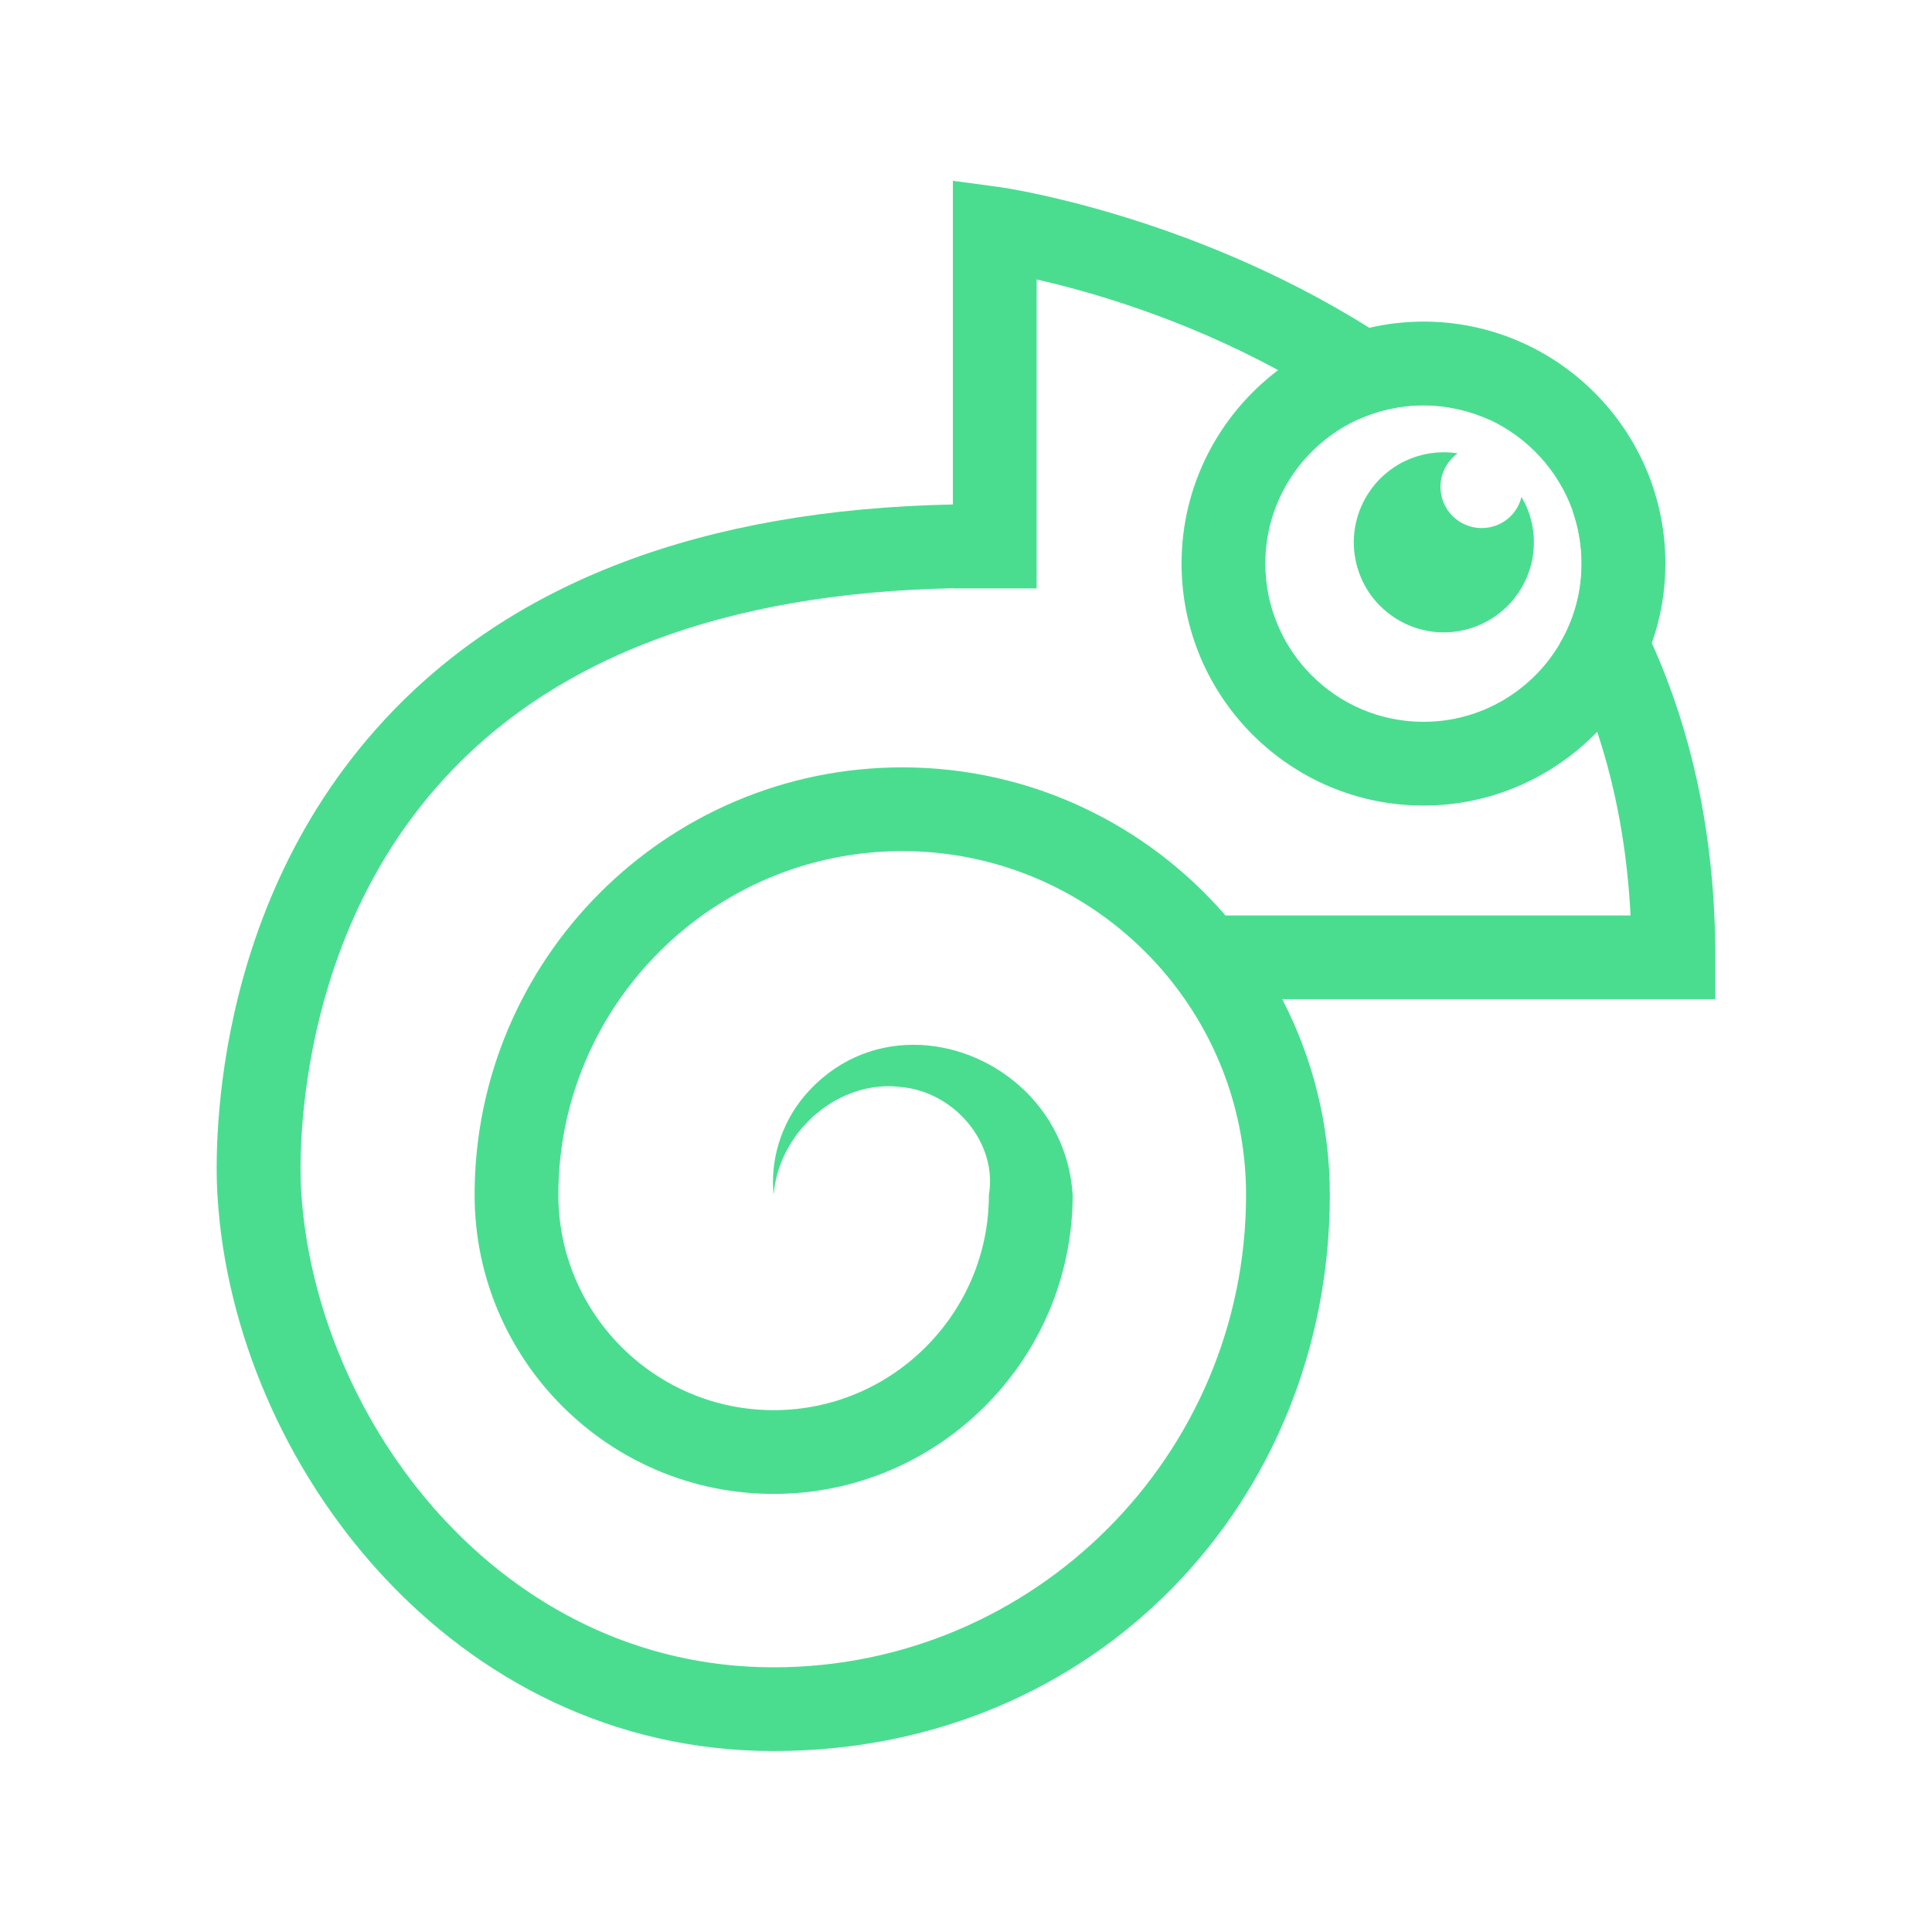 <?xml version="1.0" encoding="UTF-8"?> <svg xmlns="http://www.w3.org/2000/svg" id="Ebene_1" data-name="Ebene 1" viewBox="0 0 1080 1080"><defs><style> .cls-1 { fill: #4add90; } </style></defs><path class="cls-1" d="M958.87,535.18c0-68.74-13.49-126.8-35.49-175.69-12.36-27.63-27.44-52.26-44.39-74.36,3.28,9.36,5.15,19.39,5.15,29.87,0,16.39-4.4,31.65-12.17,44.76,8.24,15.73,15.17,32.22,20.88,49.35,10.58,31.84,16.76,66.02,18.64,102.64h-226.44c-43.83-50.66-108.54-82.79-180.65-82.79-131.86,0-239.09,107.23-239.09,238.99,0,92.15,75.01,167.16,167.16,167.16s167.16-75.01,167.16-167.16c-3.18-50.38-45.98-83.91-88.97-83.91-22.19,0-44.39,8.9-61.25,28.94-13.11,15.73-18.92,36.15-16.95,54.97,2.9-36.15,37.18-65.09,71.92-60.22,29.87,3.09,53.29,31.75,48.42,60.22,0,33.15-13.49,63.21-35.31,85.03-21.73,21.82-51.88,35.31-85.03,35.31-66.3,0-120.34-54.04-120.34-120.34,0-106.01,86.25-192.17,192.26-192.17s192.17,86.16,192.17,192.17c0,145.63-118.47,264.09-264.09,264.09-152.74,0-256.04-137.85-264.09-265.97-.19-1.31-9.65-133.73,80.54-231.5,62.37-67.62,157.8-103.11,283.76-105.73v.09h46.82v-172.69c29.87,6.74,81.38,21.54,134.95,50.66,6.37,3.37,12.83,7.02,19.2,10.86,8.9,5.34,17.42,10.86,25.57,16.67,11.14-5.06,23.51-7.87,36.52-7.87s26.03,3,37.37,8.24c-21.63-19.95-44.58-37.09-67.71-51.6-101.05-63.4-204.25-78.29-206.22-78.57l-26.5-3.56v180.93c-139.63,2.81-246.67,43.27-318.13,120.81-104.04,112.66-93.37,260.72-92.9,266.62,9.36,148.81,130.92,309.42,310.82,309.42s310.92-139.44,310.92-310.92c0-39.43-9.65-76.61-26.6-109.38h242.08v-23.41Z"></path><path class="cls-1" d="M795.73,179.78c-10.39,0-20.6,1.22-30.34,3.46-18.73,4.31-36.05,12.46-50.95,23.69-32.68,24.72-53.94,63.96-53.94,108.07,0,74.64,60.68,135.32,135.23,135.32,38.02,0,72.39-15.83,97.11-41.21,13.49-13.95,24.07-30.81,30.53-49.63,4.96-13.95,7.59-28.94,7.59-44.48,0-74.55-60.68-135.23-135.23-135.23ZM884.14,315.01c0,16.39-4.4,31.65-12.17,44.76-15.36,26.13-43.73,43.73-76.23,43.73-48.79,0-88.41-39.71-88.41-88.5,0-35.68,21.26-66.58,51.88-80.54,11.14-5.06,23.51-7.87,36.52-7.87s26.03,3,37.37,8.24c21.16,10.02,37.83,28.09,45.89,50.29,3.28,9.36,5.15,19.39,5.15,29.87Z"></path><path class="cls-1" d="M856.59,293.87c5.14,27.24-12.86,53.6-40.19,58.76-27.24,5.14-53.6-12.86-58.74-40.1-5.16-27.33,12.84-53.69,40.08-58.83,5.8-1.09,11.6-1.14,17.1-.27-7.05,5.05-10.91,13.88-9.2,22.99,2.36,12.52,14.39,20.73,26.91,18.37,9.11-1.72,15.93-8.53,17.95-17.01,2.9,4.79,4.98,10.21,6.09,16.1Z"></path></svg> 